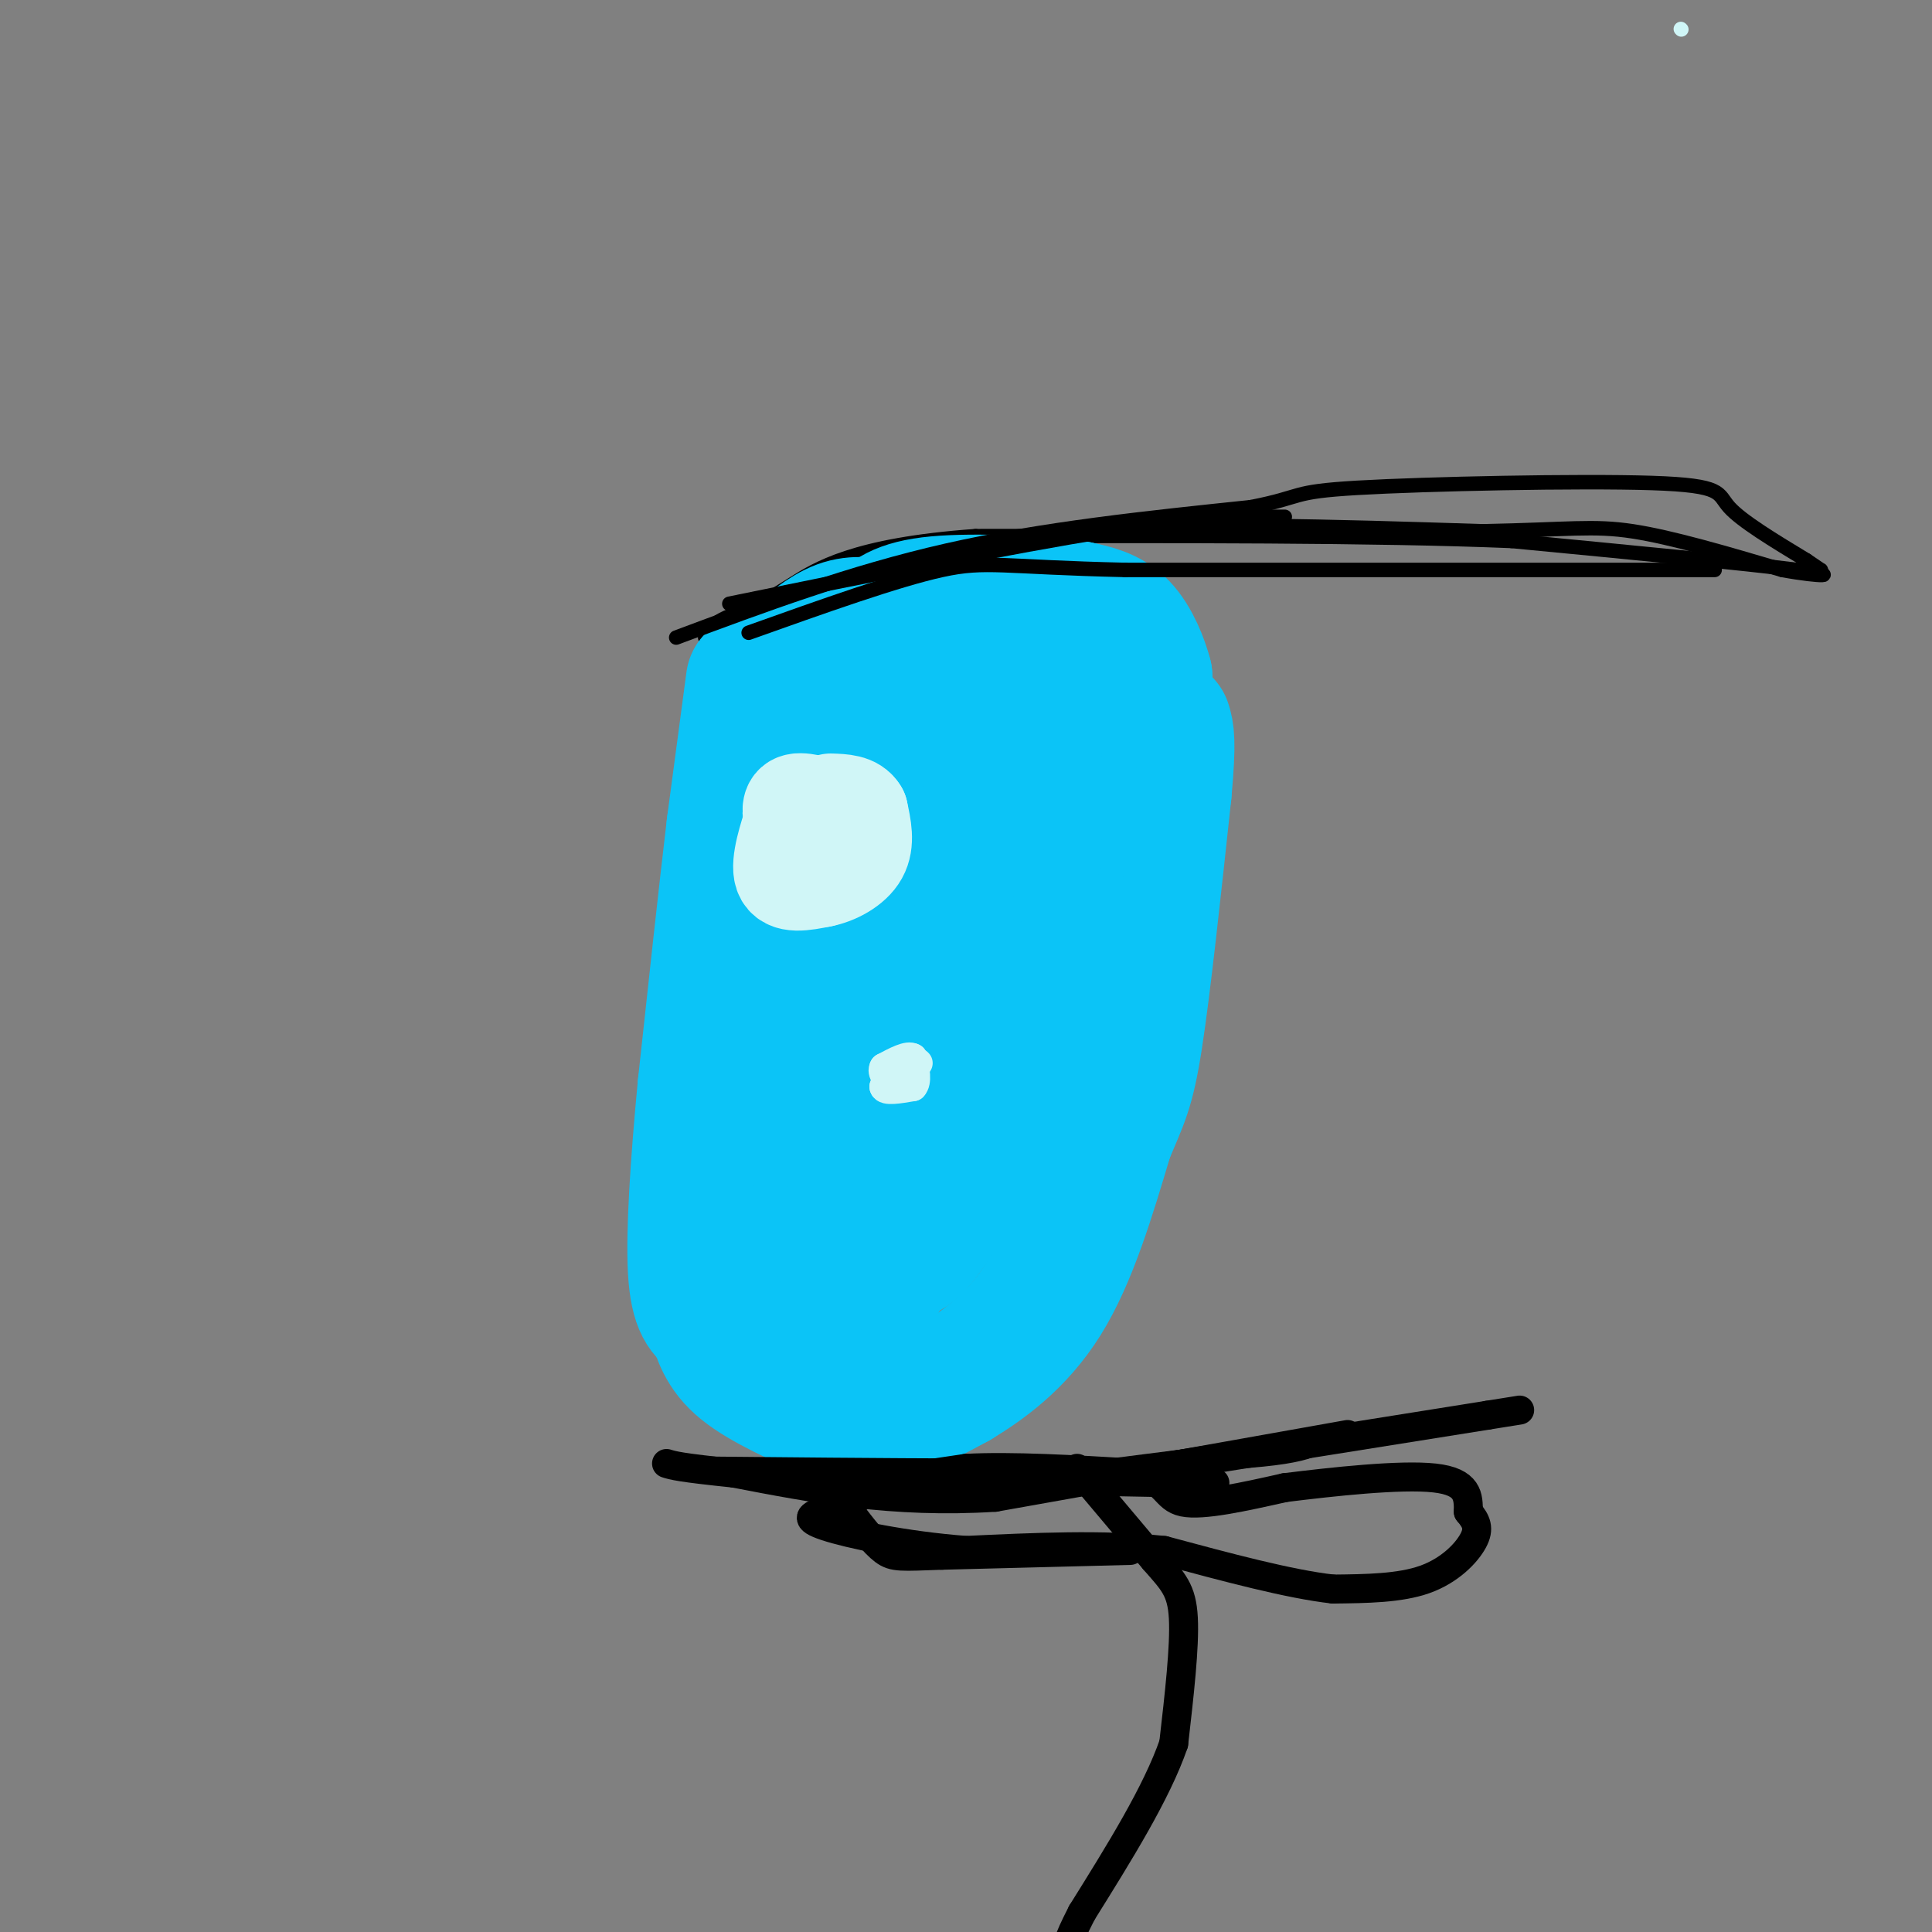 <svg viewBox='0 0 400 400' version='1.1' xmlns='http://www.w3.org/2000/svg' xmlns:xlink='http://www.w3.org/1999/xlink'><rect x="0" y="0" width="400" height="400" fill="#808080" stroke="none"/><g fill='none' stroke='#000000' stroke-width='3' stroke-linecap='round' stroke-linejoin='round'><path d='M146,132c1.000,-2.000 2.000,-4.000 10,-6c8.000,-2.000 23.000,-4.000 38,-6'/><path d='M194,120c9.689,-3.156 14.911,-8.044 33,-10c18.089,-1.956 49.044,-0.978 80,0'/><path d='M307,110c17.956,-0.356 22.844,-1.244 31,0c8.156,1.244 19.578,4.622 31,8'/><path d='M369,118c8.111,1.511 12.889,1.289 3,0c-9.889,-1.289 -34.444,-3.644 -59,-6'/><path d='M313,112c-28.333,-1.167 -69.667,-1.083 -111,-1'/><path d='M202,111c-25.267,1.800 -32.933,6.800 -38,10c-5.067,3.200 -7.533,4.600 -10,6'/></g>
<g fill='none' stroke='#0BC4F7' stroke-width='28' stroke-linecap='round' stroke-linejoin='round'><path d='M156,141c0.000,0.000 -4.000,30.000 -4,30'/><path d='M152,171c-1.667,14.000 -3.833,34.000 -6,54'/><path d='M146,225c-1.556,16.400 -2.444,30.400 -2,38c0.444,7.600 2.222,8.800 4,10'/><path d='M148,273c1.111,3.333 1.889,6.667 6,10c4.111,3.333 11.556,6.667 19,10'/><path d='M173,293c5.311,1.600 9.089,0.600 13,-1c3.911,-1.600 7.956,-3.800 12,-6'/><path d='M198,286c5.289,-3.200 12.511,-8.200 18,-17c5.489,-8.800 9.244,-21.400 13,-34'/><path d='M229,235c3.089,-7.467 4.311,-9.133 6,-20c1.689,-10.867 3.844,-30.933 6,-51'/><path d='M241,164c1.000,-10.833 0.500,-12.417 0,-14'/><path d='M237,145c0.000,0.000 0.000,-5.000 0,-5'/><path d='M237,140c-0.711,-2.822 -2.489,-7.378 -5,-10c-2.511,-2.622 -5.756,-3.311 -9,-4'/><path d='M223,126c-7.311,-1.067 -21.089,-1.733 -29,-1c-7.911,0.733 -9.956,2.867 -12,5'/><path d='M182,130c-3.600,1.578 -6.600,3.022 -10,11c-3.400,7.978 -7.200,22.489 -11,37'/><path d='M161,178c-3.889,12.822 -8.111,26.378 -9,41c-0.889,14.622 1.556,30.311 4,46'/><path d='M156,265c0.957,9.777 1.349,11.219 3,12c1.651,0.781 4.560,0.903 9,-1c4.440,-1.903 10.411,-5.829 14,-11c3.589,-5.171 4.794,-11.585 6,-18'/><path d='M188,247c7.214,-14.060 22.250,-40.208 28,-57c5.750,-16.792 2.214,-24.226 0,-28c-2.214,-3.774 -3.107,-3.887 -4,-4'/><path d='M212,158c-3.656,-2.740 -10.794,-7.590 -16,-14c-5.206,-6.410 -8.478,-14.380 -10,1c-1.522,15.380 -1.292,54.108 -2,73c-0.708,18.892 -2.354,17.946 -4,17'/><path d='M180,235c-1.667,6.833 -3.833,15.417 -6,24'/><path d='M174,259c1.085,3.925 6.799,1.737 10,1c3.201,-0.737 3.889,-0.022 7,-4c3.111,-3.978 8.645,-12.648 13,-23c4.355,-10.352 7.530,-22.386 9,-32c1.470,-9.614 1.235,-16.807 1,-24'/><path d='M214,177c0.167,-8.167 0.083,-16.583 0,-25'/><path d='M214,152c1.067,-8.156 3.733,-16.044 1,-10c-2.733,6.044 -10.867,26.022 -19,46'/><path d='M196,188c-13.133,16.800 -36.467,35.800 -45,43c-8.533,7.200 -2.267,2.600 4,-2'/><path d='M155,229c3.667,-3.667 10.833,-11.833 18,-20'/><path d='M173,209c6.333,-4.667 13.167,-6.333 20,-8'/><path d='M164,137c3.417,-2.917 6.833,-5.833 10,-7c3.167,-1.167 6.083,-0.583 9,0'/></g>
<g fill='none' stroke='#000000' stroke-width='3' stroke-linecap='round' stroke-linejoin='round'><path d='M140,132c18.083,-6.750 36.167,-13.500 56,-18c19.833,-4.500 41.417,-6.750 63,-9'/><path d='M259,105c11.236,-2.193 7.826,-3.175 22,-4c14.174,-0.825 45.931,-1.491 61,-1c15.069,0.491 13.448,2.140 16,5c2.552,2.860 9.276,6.930 16,11'/><path d='M374,116c3.167,2.167 3.083,2.083 3,2'/><path d='M355,118c0.000,0.000 -122.000,0.000 -122,0'/><path d='M233,118c-25.644,-0.578 -28.756,-2.022 -38,0c-9.244,2.022 -24.622,7.511 -40,13'/><path d='M151,125c29.417,-6.000 58.833,-12.000 78,-15c19.167,-3.000 28.083,-3.000 37,-3'/><path d='M140,303c42.750,0.417 85.500,0.833 108,0c22.500,-0.833 24.750,-2.917 27,-5'/><path d='M275,298c-5.000,0.333 -31.000,3.667 -57,7'/><path d='M218,305c-18.833,1.167 -37.417,0.583 -56,0'/><path d='M162,305c-9.667,0.000 -5.833,0.000 -2,0'/></g>
<g fill='none' stroke='#D0F6F7' stroke-width='3' stroke-linecap='round' stroke-linejoin='round'><path d='M348,6c0.000,0.000 0.100,0.100 0.1,0.1'/></g>
<g fill='none' stroke='#D0F6F7' stroke-width='20' stroke-linecap='round' stroke-linejoin='round'><path d='M168,175c0.000,0.000 0.100,0.100 0.1,0.1'/><path d='M174,168c-3.667,-1.167 -7.333,-2.333 -9,-2c-1.667,0.333 -1.333,2.167 -1,4'/><path d='M164,170c-0.956,3.022 -2.844,8.578 -2,11c0.844,2.422 4.422,1.711 8,1'/><path d='M170,182c3.022,-0.556 6.578,-2.444 8,-5c1.422,-2.556 0.711,-5.778 0,-9'/><path d='M178,168c-1.000,-1.833 -3.500,-1.917 -6,-2'/></g>
<g fill='none' stroke='#D0F6F7' stroke-width='6' stroke-linecap='round' stroke-linejoin='round'><path d='M190,220c0.000,0.000 0.100,0.100 0.1,0.1'/><path d='M188,219c0.000,0.000 -5.000,6.000 -5,6'/><path d='M183,225c0.167,1.000 3.083,0.500 6,0'/><path d='M189,225c1.000,-1.000 0.500,-3.500 0,-6'/><path d='M189,219c-1.000,-0.667 -3.500,0.667 -6,2'/><path d='M183,221c-0.667,1.000 0.667,2.500 2,4'/></g>
<g fill='none' stroke='#000000' stroke-width='6' stroke-linecap='round' stroke-linejoin='round'><path d='M223,304c0.000,0.000 16.000,19.000 16,19'/><path d='M239,323c3.911,4.467 5.689,6.133 6,12c0.311,5.867 -0.844,15.933 -2,26'/><path d='M243,361c-3.500,10.167 -11.250,22.583 -19,35'/><path d='M224,396c-3.500,6.833 -2.750,6.417 -2,6'/><path d='M234,321c0.000,0.000 -39.000,1.000 -39,1'/><path d='M195,322c-8.422,0.289 -9.978,0.511 -12,-1c-2.022,-1.511 -4.511,-4.756 -7,-8'/><path d='M176,313c-1.622,-2.178 -2.178,-3.622 2,-5c4.178,-1.378 13.089,-2.689 22,-4'/><path d='M200,304c9.500,-0.500 22.250,0.250 35,1'/><path d='M235,305c6.733,1.622 6.067,5.178 10,6c3.933,0.822 12.467,-1.089 21,-3'/><path d='M266,308c9.844,-1.222 23.956,-2.778 31,-2c7.044,0.778 7.022,3.889 7,7'/><path d='M304,313c1.679,1.988 2.375,3.458 1,6c-1.375,2.542 -4.821,6.155 -10,8c-5.179,1.845 -12.089,1.923 -19,2'/><path d='M276,329c-9.000,-1.000 -22.000,-4.500 -35,-8'/><path d='M241,321c-12.667,-1.333 -26.833,-0.667 -41,0'/><path d='M200,321c-12.774,-0.976 -24.208,-3.417 -29,-5c-4.792,-1.583 -2.940,-2.310 -1,-3c1.940,-0.690 3.970,-1.345 6,-2'/><path d='M176,311c2.222,-1.200 4.778,-3.200 16,-4c11.222,-0.800 31.111,-0.400 51,0'/><path d='M243,307c9.833,0.000 8.917,0.000 8,0'/><path d='M239,304c0.000,0.000 69.000,-11.000 69,-11'/><path d='M308,293c11.500,-1.833 5.750,-0.917 0,0'/><path d='M279,297c0.000,0.000 -73.000,13.000 -73,13'/><path d='M206,310c-21.167,1.333 -37.583,-1.833 -54,-5'/><path d='M152,305c-11.333,-1.167 -12.667,-1.583 -14,-2'/></g>
</svg>
